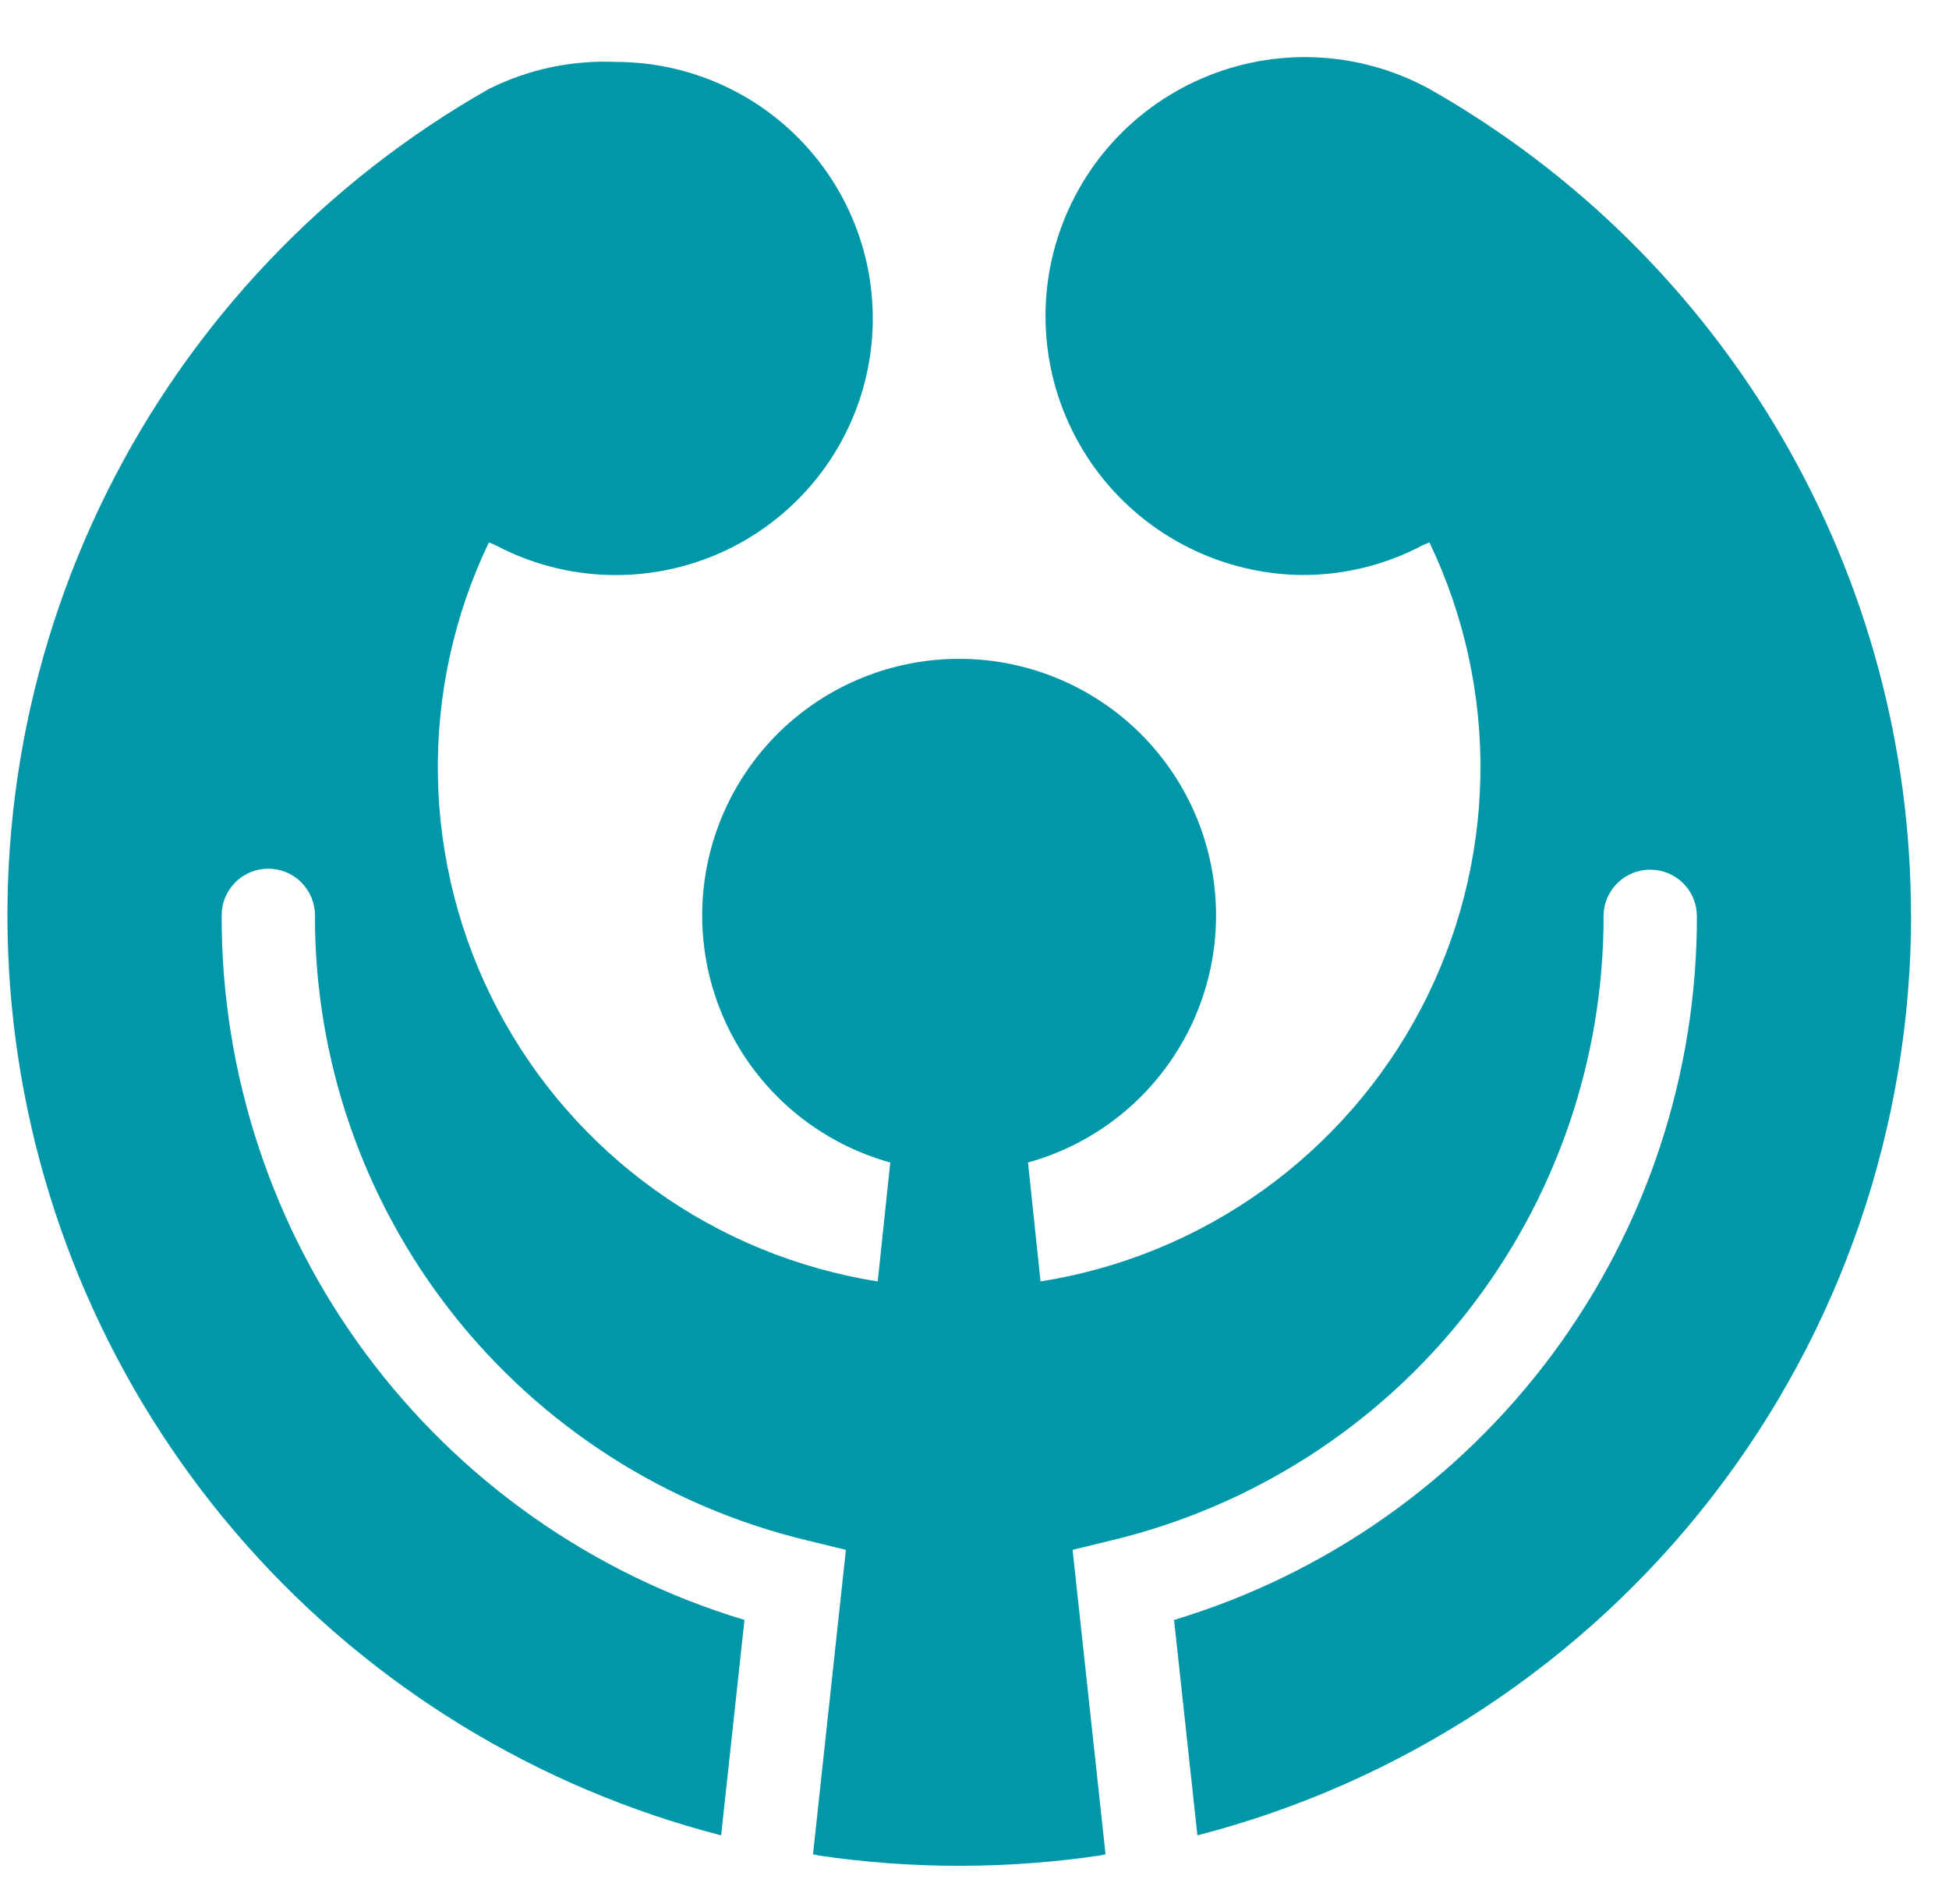 <svg width="43" height="42" viewBox="0 0 43 42" fill="none" xmlns="http://www.w3.org/2000/svg">
<path d="M42.161 20.191C42.162 16.485 41.179 12.845 39.312 9.642C37.444 6.439 34.759 3.788 31.531 1.959C30.767 1.543 29.919 1.306 29.05 1.266C28.182 1.226 27.315 1.385 26.517 1.73C25.719 2.074 25.01 2.596 24.444 3.255C23.878 3.915 23.47 4.694 23.251 5.534C23.032 6.374 23.008 7.254 23.18 8.105C23.352 8.956 23.717 9.756 24.245 10.446C24.774 11.135 25.453 11.695 26.231 12.083C27.009 12.471 27.866 12.677 28.735 12.685C29.663 12.686 30.576 12.46 31.395 12.025L31.53 11.966L31.536 11.964C32.309 13.577 32.695 15.349 32.661 17.137C32.628 18.925 32.177 20.681 31.344 22.265C30.51 23.848 29.318 25.216 27.863 26.258C26.407 27.301 24.727 27.989 22.957 28.269L22.68 25.645C24 25.279 25.143 24.447 25.896 23.303C26.65 22.16 26.963 20.784 26.777 19.428C26.592 18.072 25.921 16.829 24.888 15.929C23.856 15.03 22.531 14.534 21.161 14.534C19.79 14.534 18.466 15.03 17.433 15.929C16.401 16.829 15.73 18.072 15.544 19.428C15.359 20.784 15.672 22.16 16.425 23.303C17.179 24.447 18.321 25.279 19.642 25.645L19.365 28.269C17.596 27.989 15.916 27.301 14.46 26.258C13.004 25.216 11.812 23.848 10.979 22.265C10.146 20.681 9.695 18.925 9.661 17.137C9.628 15.349 10.013 13.577 10.787 11.964L10.792 11.966L10.928 12.025C11.688 12.428 12.531 12.653 13.391 12.683C14.252 12.712 15.108 12.546 15.895 12.196C16.681 11.846 17.377 11.321 17.93 10.663C18.484 10.004 18.88 9.228 19.088 8.394C19.296 7.56 19.311 6.689 19.132 5.848C18.952 5.007 18.584 4.218 18.053 3.541C17.523 2.864 16.846 2.316 16.072 1.939C15.298 1.562 14.448 1.366 13.587 1.366C12.62 1.324 11.658 1.528 10.792 1.959C7.156 4.021 4.219 7.12 2.358 10.859C0.497 14.598 -0.203 18.807 0.346 22.945C0.896 27.084 2.671 30.965 5.444 34.09C8.217 37.216 11.861 39.444 15.91 40.488L16.425 35.736C13.082 34.729 10.155 32.672 8.077 29.872C5.999 27.071 4.881 23.676 4.89 20.191C4.89 19.919 4.998 19.657 5.191 19.464C5.384 19.271 5.646 19.163 5.919 19.163C6.192 19.163 6.454 19.271 6.647 19.464C6.84 19.657 6.949 19.919 6.949 20.191C6.941 23.37 8.006 26.46 9.972 28.961C11.938 31.462 14.691 33.229 17.786 33.976L18.663 34.19L17.937 40.906C17.967 40.911 17.997 40.917 18.031 40.922V40.928C20.13 41.241 22.264 41.237 24.363 40.918L24.297 40.922C24.328 40.917 24.359 40.911 24.391 40.906L23.664 34.19L24.542 33.976C27.637 33.229 30.39 31.462 32.356 28.961C34.322 26.46 35.387 23.37 35.379 20.191C35.384 19.922 35.495 19.666 35.688 19.478C35.88 19.29 36.139 19.185 36.408 19.185C36.678 19.185 36.936 19.29 37.129 19.478C37.321 19.666 37.432 19.922 37.438 20.191C37.447 23.676 36.329 27.071 34.251 29.872C32.173 32.672 29.245 34.729 25.903 35.736L26.418 40.488C30.924 39.325 34.916 36.701 37.766 33.027C40.616 29.353 42.163 24.838 42.164 20.191" fill="#0097A9"/>
</svg>
